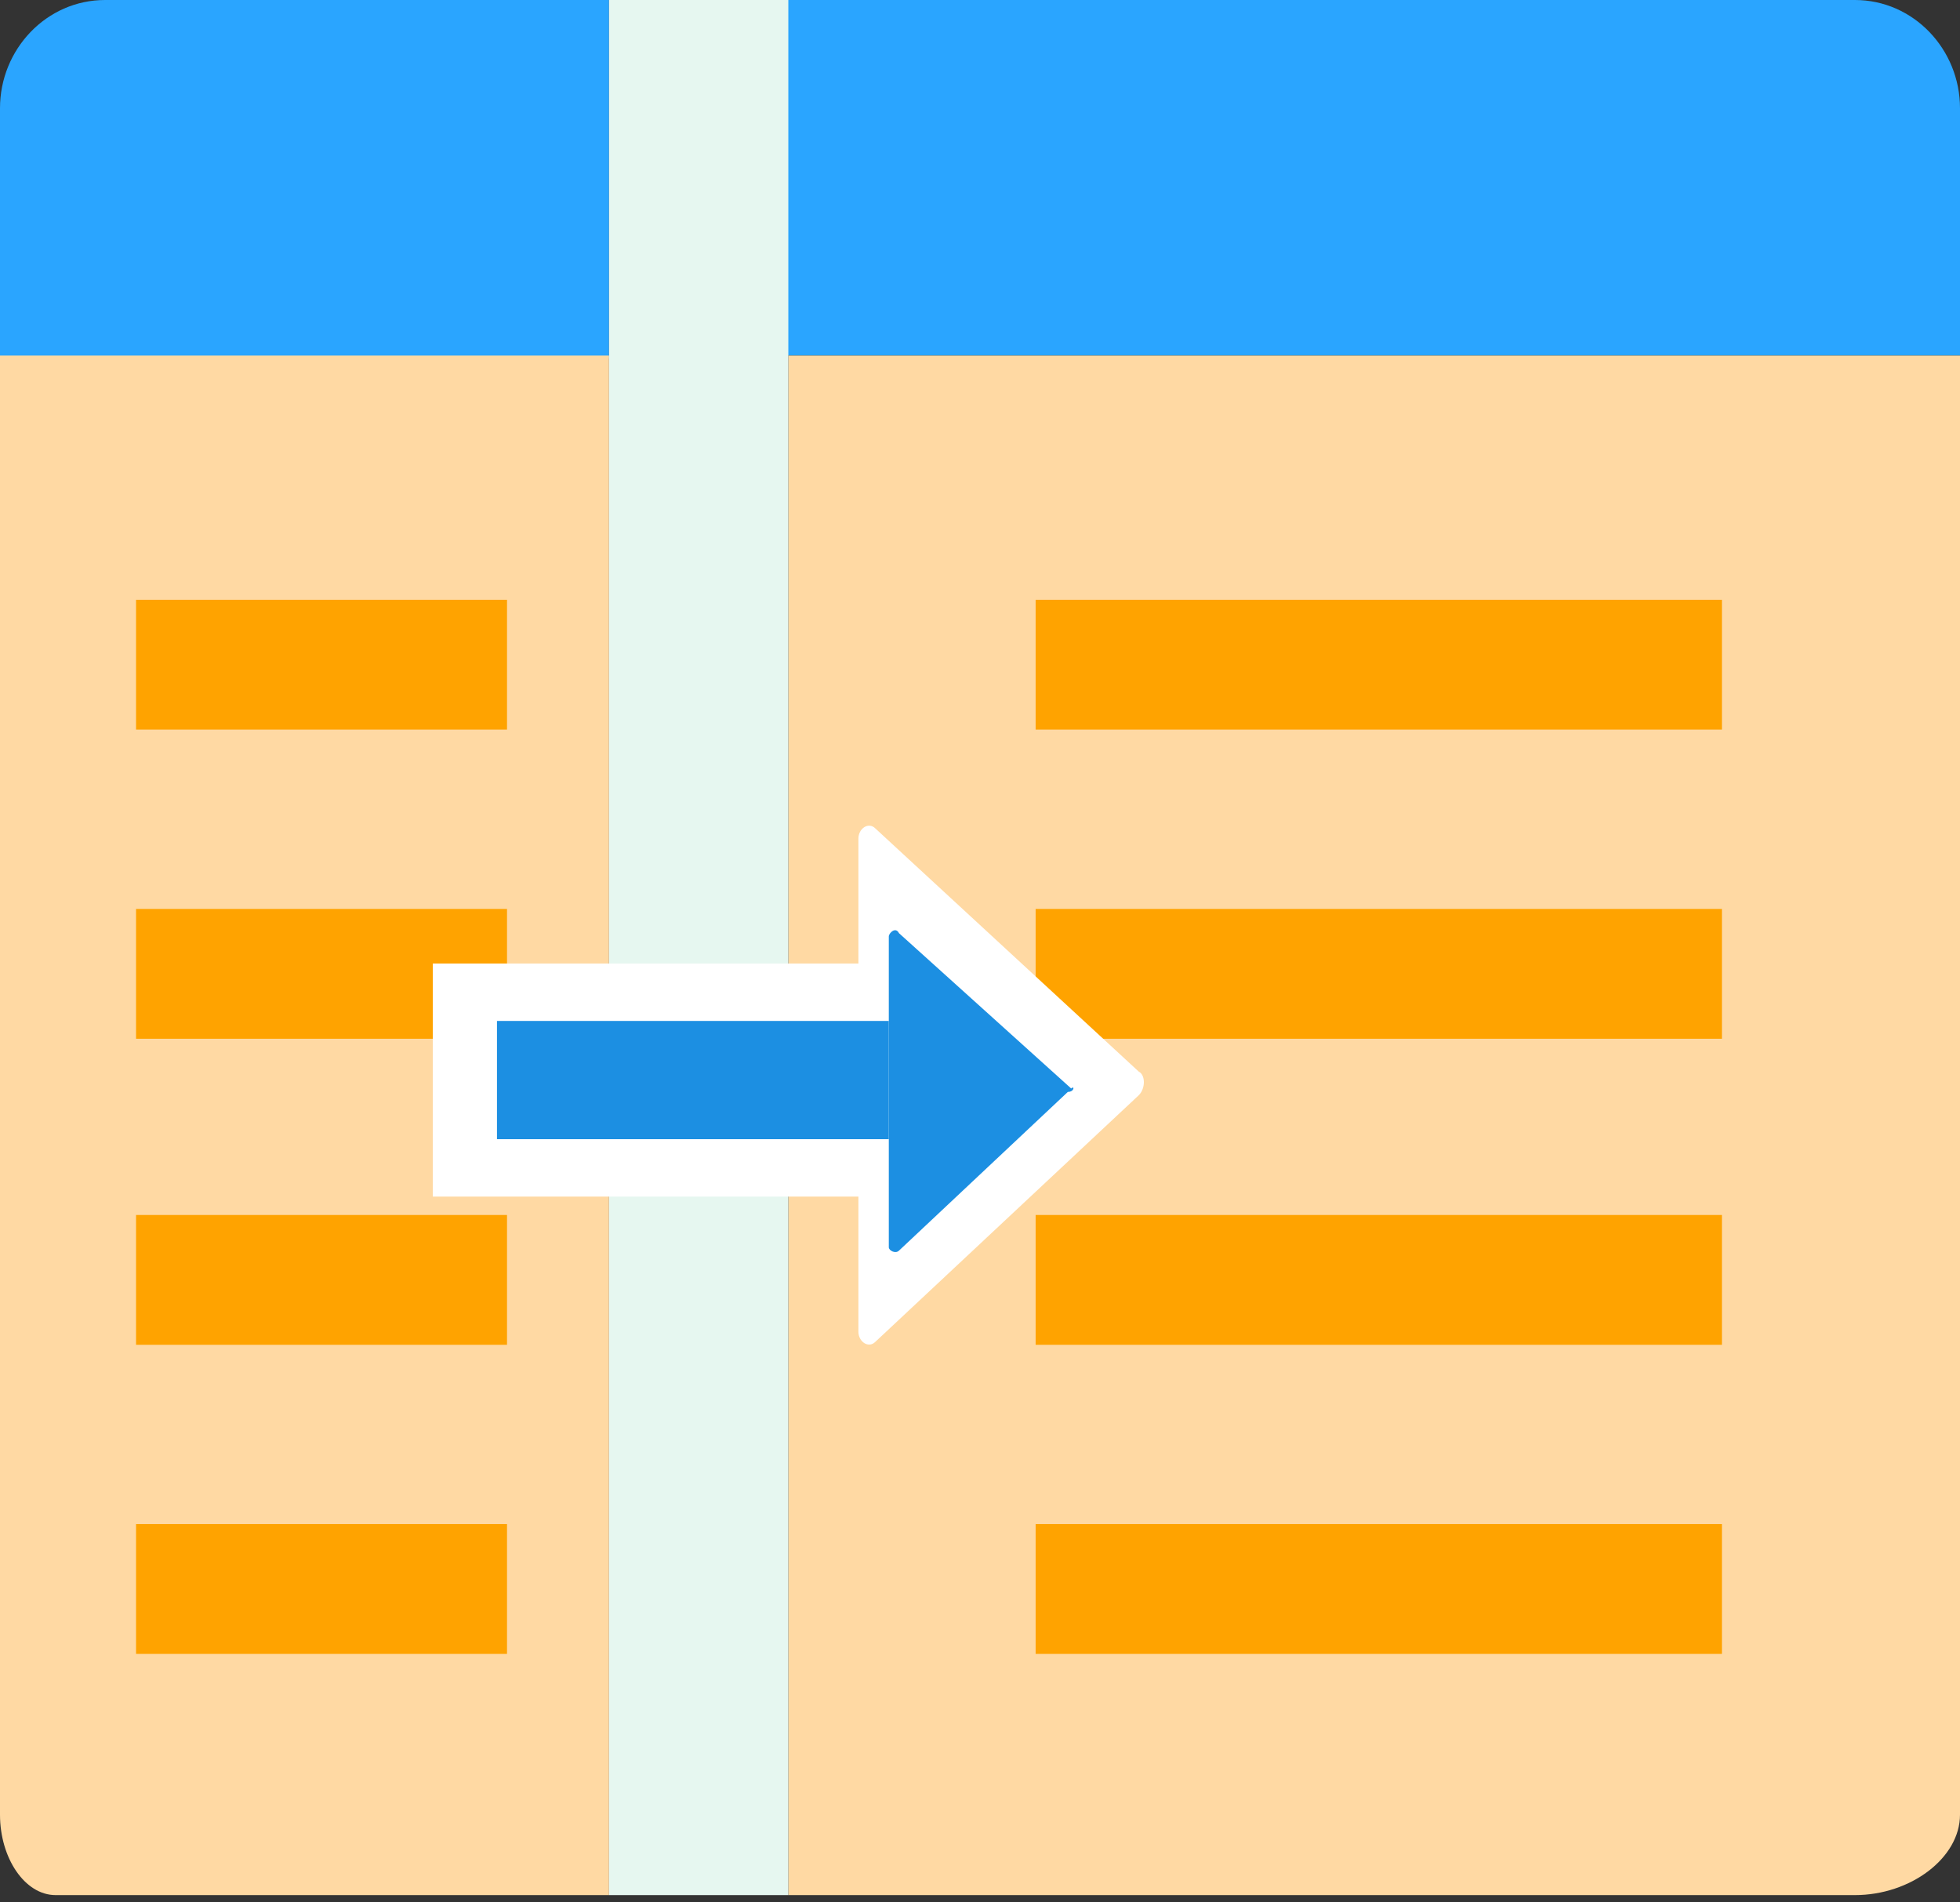 <?xml version="1.0" encoding="UTF-8"?>
<svg width="34px" height="33px" viewBox="0 0 34 33" version="1.1" xmlns="http://www.w3.org/2000/svg" xmlns:xlink="http://www.w3.org/1999/xlink">
    <rect x="0" y="0" width="34" height="33" fill="#333333" stroke="none"/>
    <title>paper</title>
    <g id="页面-1" stroke="none" stroke-width="1" fill="none" fill-rule="evenodd">
        <g id="26" transform="translate(-956, -329)" fill-rule="nonzero">
            <g id="paper" transform="translate(956, 329)">
                <g id="编组" fill="#2AA5FF">
                    <path d="M1.51823874e-15,1.877 L1.51823874e-15,6.221 L10.565,6.221 L10.565,0 L1.823,0 C0.804,0 1.51823874e-15,0.858 1.51823874e-15,1.877 Z" id="路径"></path>
                    <path d="M32.177,0 L13.139,0 L13.139,6.167 L34,6.167 L34,1.877 C34,0.858 33.196,0 32.177,0 Z" id="路径"></path>
                </g>
                <path d="M10.565,6.167 L1.90524077e-15,6.167 L1.90524077e-15,31.479 C1.90524077e-15,32.23 0.429,32.874 0.965,32.874 L10.565,32.874 L10.565,6.167 Z" id="路径" fill="#FFD9A3"></path>
                <path d="M13.675,6.167 L13.675,32.874 L32.177,32.874 C33.142,32.874 34,32.23 34,31.479 L34,6.167 L13.675,6.167 Z" id="路径" fill="#FFD9A3"></path>
                <rect id="矩形" fill="#FFA300" x="2.36" y="10.404" width="6.435" height="2.252"></rect>
                <rect id="矩形" fill="#FFA300" x="2.36" y="15.767" width="6.435" height="2.252"></rect>
                <rect id="矩形" fill="#FFA300" x="2.36" y="21.076" width="6.435" height="2.252"></rect>
                <rect id="矩形" fill="#FFA300" x="2.36" y="26.438" width="6.435" height="2.252"></rect>
                <rect id="矩形" fill="#FFA300" x="17.965" y="10.404" width="11.905" height="2.252"></rect>
                <rect id="矩形" fill="#FFA300" x="17.965" y="15.767" width="11.905" height="2.252"></rect>
                <rect id="矩形" fill="#FFA300" x="17.965" y="21.076" width="11.905" height="2.252"></rect>
                <rect id="矩形" fill="#FFA300" x="17.965" y="26.438" width="11.905" height="2.252"></rect>
                <path d="M19.754,18.999 L15.184,23.277 C15.067,23.394 14.891,23.277 14.891,23.101 L14.891,14.546 C14.891,14.37 15.067,14.253 15.184,14.37 L19.754,18.589 C19.872,18.648 19.872,18.882 19.754,18.999 Z" id="路径" fill="#FFFFFF"></path>
                <rect id="矩形" fill="#E6F7F0" x="10.565" y="0" width="3.11" height="32.874"></rect>
                <rect id="矩形" fill="#FFFFFF" x="7.508" y="16.714" width="8.262" height="4.043"></rect>
                <path d="M18.524,18.941 L15.594,21.695 C15.535,21.753 15.418,21.695 15.418,21.636 L15.418,16.245 C15.418,16.187 15.535,16.069 15.594,16.187 L18.582,18.882 C18.641,18.823 18.641,18.941 18.524,18.941 Z" id="路径" fill="#1C8FE2"></path>
                <rect id="矩形" fill="#1C8FE2" x="8.621" y="17.71" width="6.797" height="2.051"></rect>
            </g>
        </g>
    </g>
</svg>